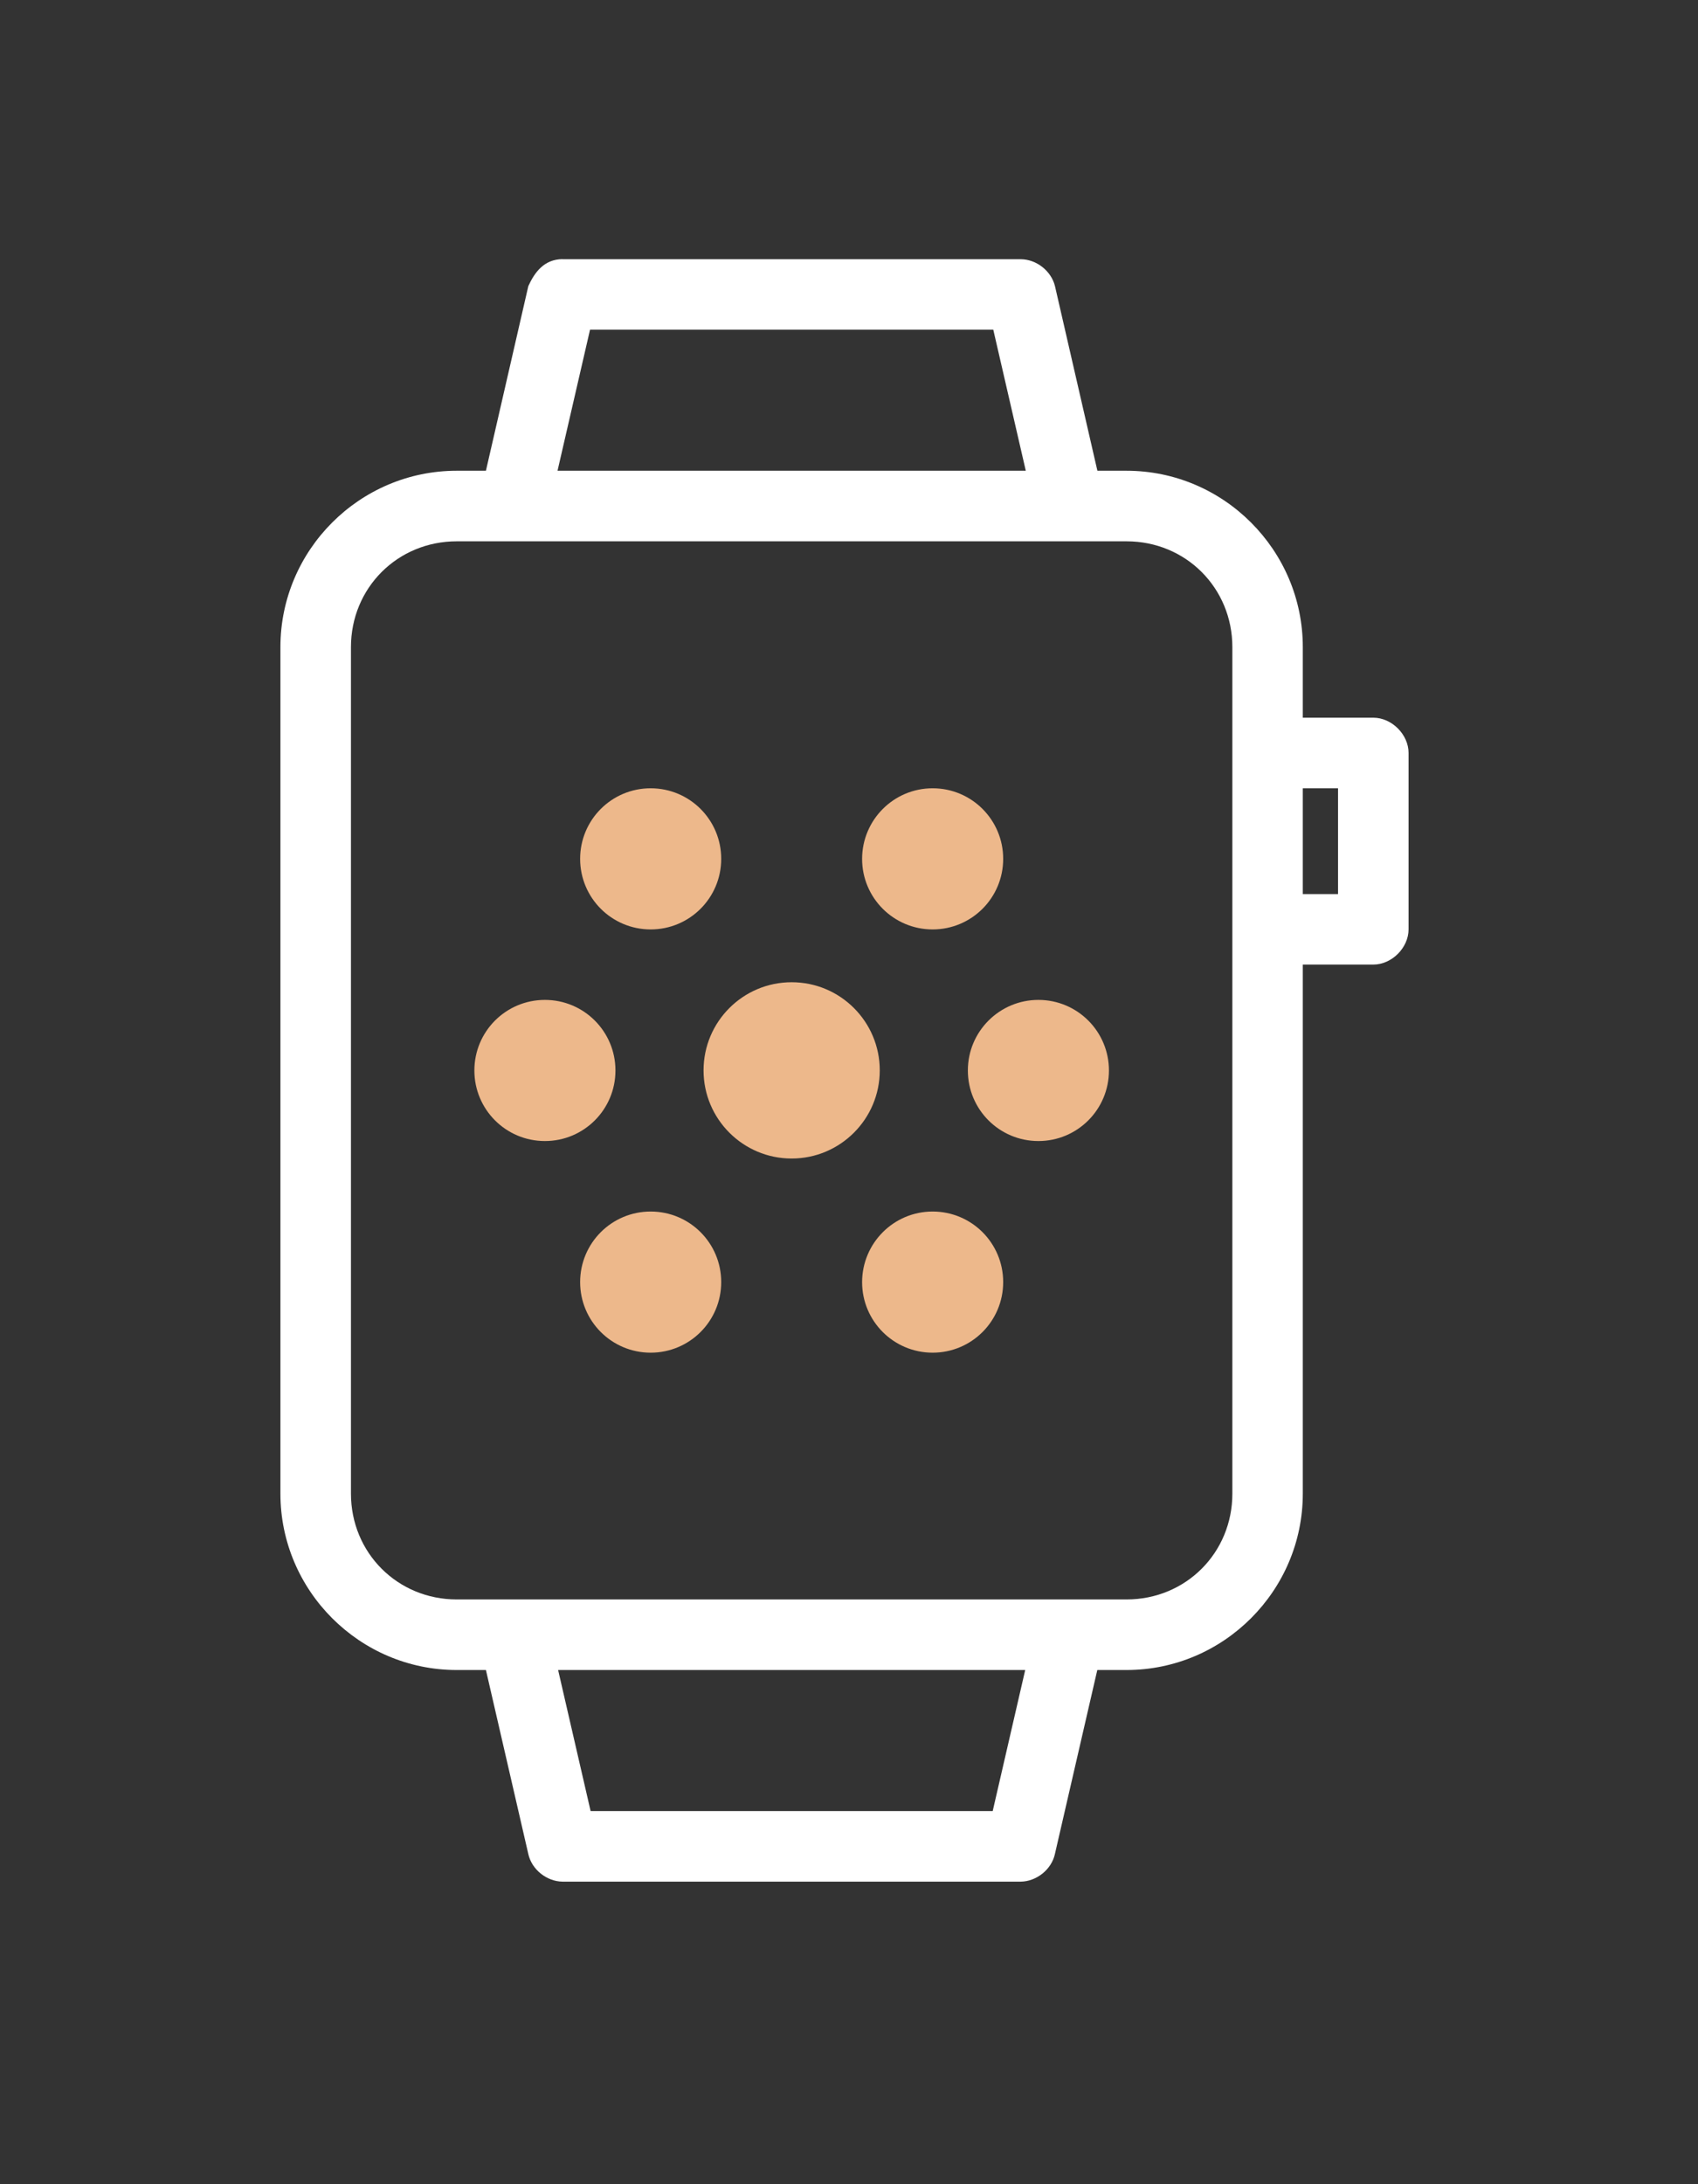 <?xml version="1.0" encoding="utf-8"?>
<!-- Generator: Adobe Illustrator 23.0.6, SVG Export Plug-In . SVG Version: 6.00 Build 0)  -->
<svg version="1.1" id="Laag_1" xmlns="http://www.w3.org/2000/svg" xmlns:xlink="http://www.w3.org/1999/xlink" x="0px" y="0px"
	 viewBox="0 0 175 225" style="enable-background:new 0 0 175 225;" xml:space="preserve">
<rect x="0" y="0" width="175" height="225" fill="#333333" stroke="none"/>
<style type="text/css">
	.st0{fill-rule:evenodd;clip-rule:evenodd;fill:#FFFFFF;}
	.st1{fill-rule:evenodd;clip-rule:evenodd;fill:#EDB88B;}
</style>
<g>
	<g transform="translate(-595, -548)">
		<g id="Group-10" transform="translate(624.5, 576.393)">
			<path id="Fill-1" class="st0" d="M28.47-1.7c-1.9,0.02-2.87,1.36-3.52,2.78L20.58,20.1h-3.01c-10,0-18.17,8.17-18.17,18.17v87.2
				c0,10,8.17,18.17,18.17,18.17h3.01l4.37,18.96c0.35,1.59,1.89,2.82,3.52,2.84h47.23c1.63-0.02,3.17-1.25,3.52-2.84l4.37-18.96
				h3.01c10,0,18.17-8.17,18.17-18.17v-54.5h7.27c1.9,0,3.63-1.73,3.63-3.63V49.17c0-1.9-1.73-3.63-3.63-3.63h-7.27v-7.27
				c0-10-8.17-18.17-18.17-18.17H83.6L79.23,1.09c-0.38-1.57-1.91-2.77-3.52-2.78H28.47z M31.31,5.57h41.56l3.35,14.53H27.96
				L31.31,5.57z M17.57,27.37h69.04c6.1,0,10.9,4.8,10.9,10.9v87.2c0,6.1-4.8,10.9-10.9,10.9H17.57c-6.1,0-10.9-4.8-10.9-10.9v-87.2
				C6.67,32.17,11.47,27.37,17.57,27.37z M104.77,52.81h3.63v10.9h-3.63V52.81z M28.02,143.64h48.14l-3.35,14.53H31.37L28.02,143.64
				z"/>
			<path id="Combined-Shape" class="st1" d="M37.56,52.81c4.02,0,7.27,3.25,7.27,7.27c0,4.02-3.25,7.27-7.27,7.27
				s-7.27-3.25-7.27-7.27C30.29,56.06,33.54,52.81,37.56,52.81z M66.62,52.81c4.02,0,7.27,3.25,7.27,7.27
				c0,4.02-3.25,7.27-7.27,7.27c-4.02,0-7.27-3.25-7.27-7.27C59.36,56.06,62.61,52.81,66.62,52.81z M52.09,72.79
				c5.02,0,9.08,4.07,9.08,9.08s-4.07,9.08-9.08,9.08s-9.08-4.07-9.08-9.08S47.07,72.79,52.09,72.79z M26.66,74.61
				c4.02,0,7.27,3.25,7.27,7.27s-3.25,7.27-7.27,7.27s-7.27-3.25-7.27-7.27S22.64,74.61,26.66,74.61z M77.52,74.61
				c4.02,0,7.27,3.25,7.27,7.27s-3.25,7.27-7.27,7.27c-4.02,0-7.27-3.25-7.27-7.27S73.51,74.61,77.52,74.61z M37.56,96.41
				c4.02,0,7.27,3.25,7.27,7.27c0,4.02-3.25,7.27-7.27,7.27s-7.27-3.25-7.27-7.27C30.29,99.66,33.54,96.41,37.56,96.41z
				 M66.62,96.41c4.02,0,7.27,3.25,7.27,7.27c0,4.02-3.25,7.27-7.27,7.27c-4.02,0-7.27-3.25-7.27-7.27
				C59.36,99.66,62.61,96.41,66.62,96.41z"/>
		</g>
	</g>
</g>
</svg>
